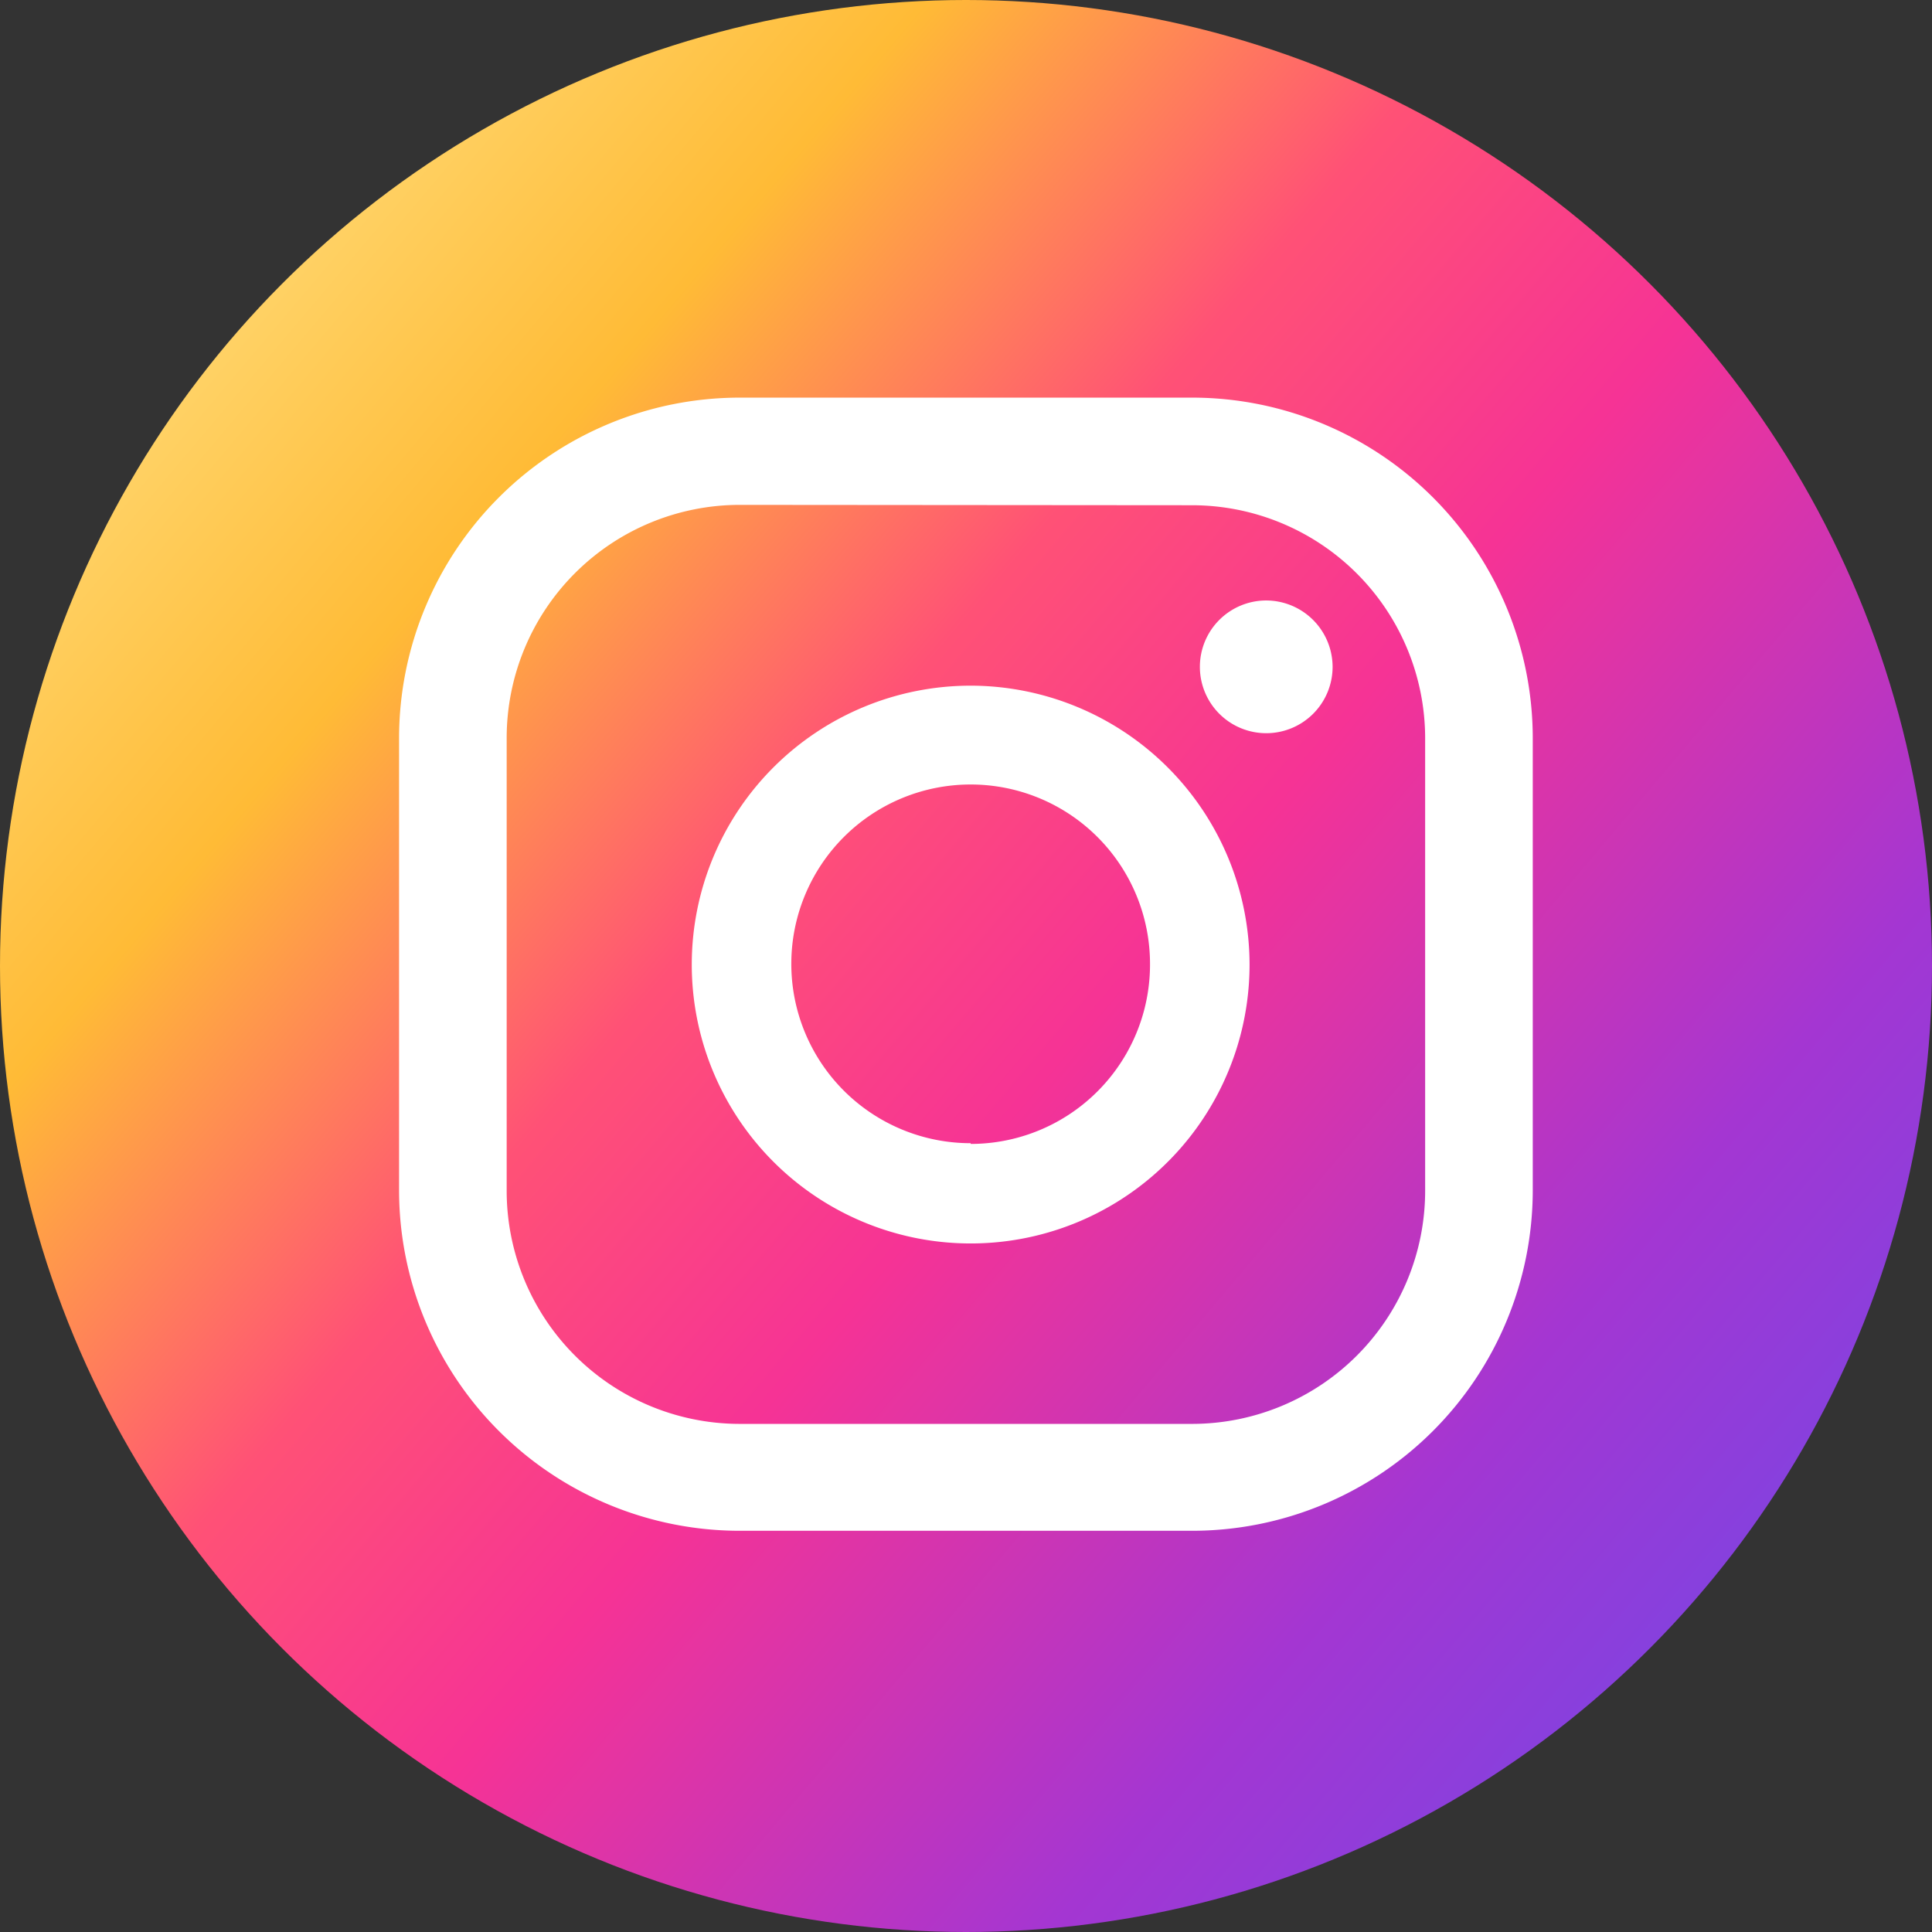 <svg xmlns="http://www.w3.org/2000/svg" xmlns:xlink="http://www.w3.org/1999/xlink" viewBox="0 0 107.72 107.72"><rect x="0" y="0" width="107.72" height="107.72" fill="#333333" stroke="none"/><defs><style>.cls-1{fill:url(#linear-gradient);}.cls-2{fill:#fff;}</style><linearGradient id="linear-gradient" x1="3.41" y1="11.25" x2="111.1" y2="102.21" gradientUnits="userSpaceOnUse"><stop offset="0" stop-color="#ffe185"/><stop offset="0.21" stop-color="#ffbb36"/><stop offset="0.38" stop-color="#ff5176"/><stop offset="0.52" stop-color="#f63395"/><stop offset="0.74" stop-color="#a436d2"/><stop offset="1" stop-color="#5f4eed"/></linearGradient></defs><g id="ELEMENTS"><circle class="cls-1" cx="53.86" cy="53.86" r="53.86"/><path class="cls-2" d="M73,36.7a3.7,3.7,0,1,0,3.7,3.7A3.71,3.71,0,0,0,73,36.7Z" transform="translate(-2.4 -3.22)"/><path class="cls-2" d="M56.52,41.45A15.55,15.55,0,1,0,72.07,57,15.57,15.57,0,0,0,56.52,41.45Zm0,25.51a10,10,0,1,1,10-10A10,10,0,0,1,56.52,67Z" transform="translate(-2.4 -3.22)"/><path class="cls-2" d="M68.86,88.57H43.65a19,19,0,0,1-19-19V44.39a19,19,0,0,1,19-19H68.86a19,19,0,0,1,19,19V69.61A19,19,0,0,1,68.86,88.57ZM43.65,31.37a13,13,0,0,0-13,13V69.61a13,13,0,0,0,13,13H68.86a13,13,0,0,0,13-13V44.39a13,13,0,0,0-13-13Z" transform="translate(-2.4 -3.22)"/></g></svg>